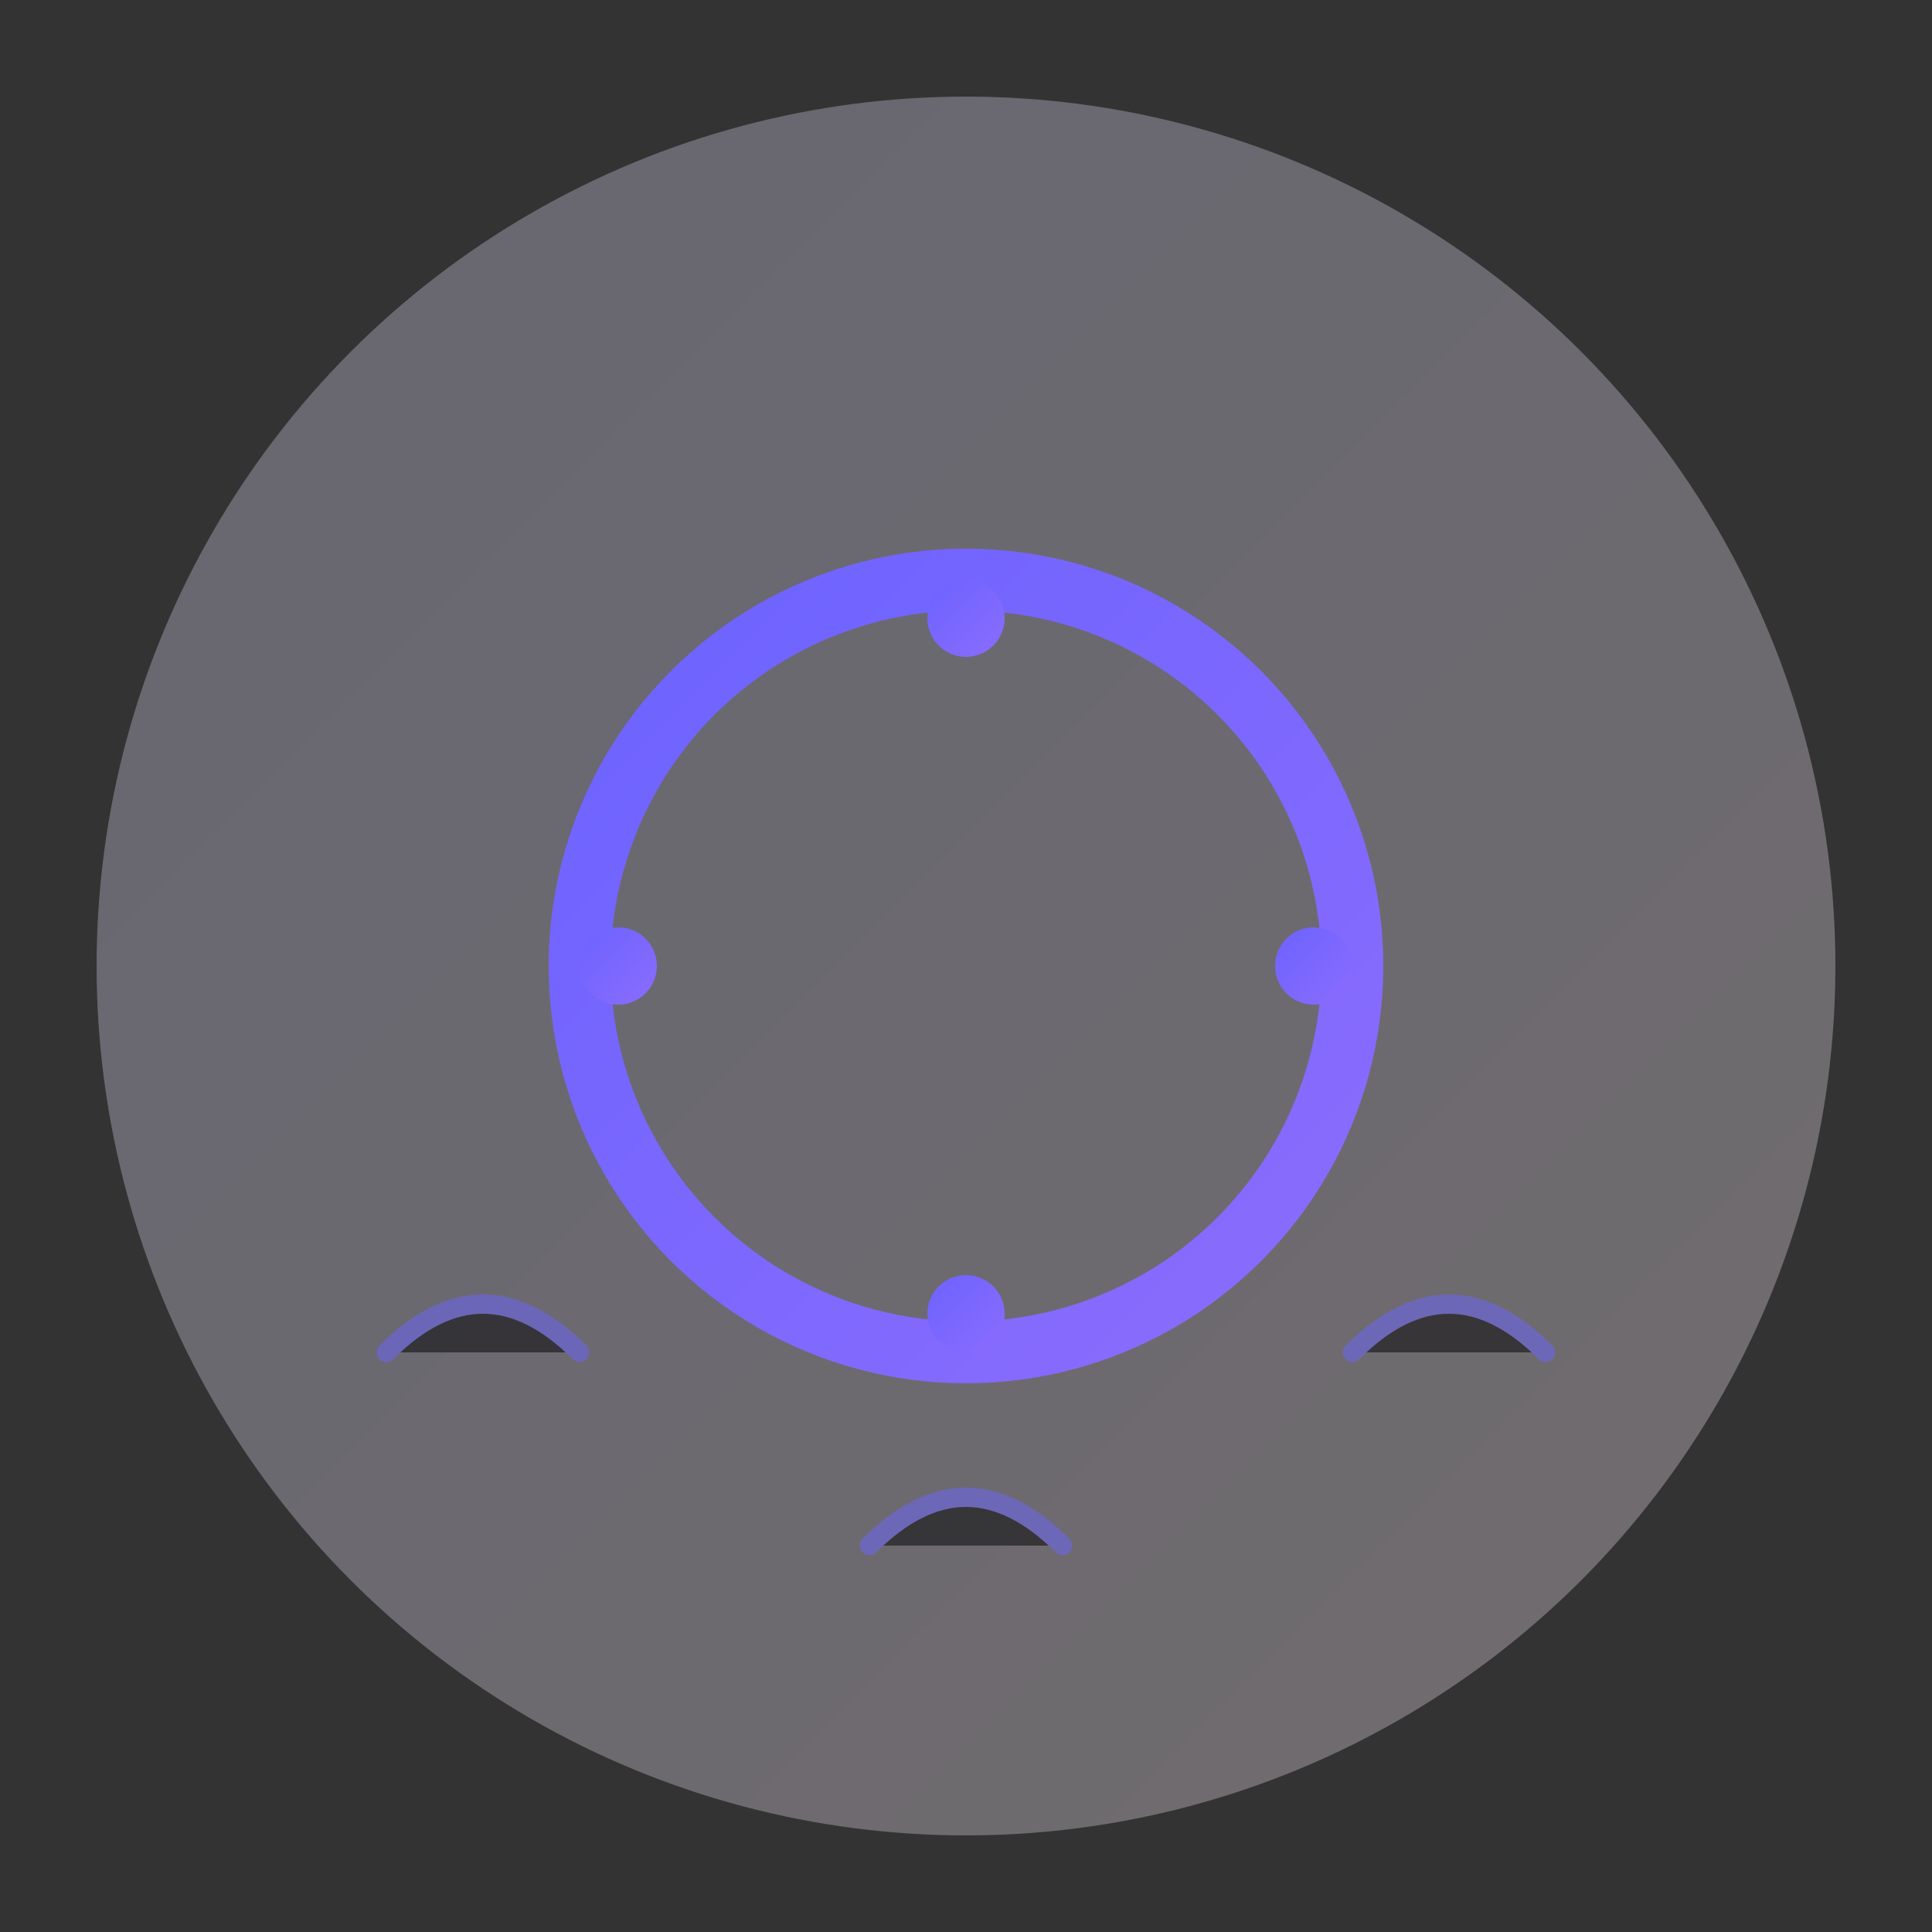 <?xml version="1.0" encoding="UTF-8"?>
<svg xmlns="http://www.w3.org/2000/svg" width="200" height="200" viewBox="0 0 200 200">
  <rect x="0" y="0" width="200" height="200" fill="#333333" stroke="none"/>
  <defs>
    <linearGradient id="bg-gradient" x1="0%" y1="0%" x2="100%" y2="100%">
      <stop offset="0%" style="stop-color:#e0deff;stop-opacity:0.3" />
      <stop offset="100%" style="stop-color:#fff0f9;stop-opacity:0.3" />
    </linearGradient>
    <linearGradient id="clock-gradient" x1="0%" y1="0%" x2="100%" y2="100%">
      <stop offset="0%" style="stop-color:#6c63ff;stop-opacity:1" />
      <stop offset="100%" style="stop-color:#8b6cfd;stop-opacity:1" />
    </linearGradient>
  </defs>
  
  <!-- Background Circle -->
  <circle cx="100" cy="100" r="90" fill="url(#bg-gradient)" />
  
  <!-- Clock -->
  <g transform="translate(100, 100) scale(0.8)">
    <!-- Clock Face -->
    <circle cx="0" cy="0" r="50" fill="none" stroke="url(#clock-gradient)" stroke-width="8"/>
    
    <!-- Clock Hands -->
    <line x1="0" y1="0" x2="0" y2="-35" stroke="url(#clock-gradient)" stroke-width="6" stroke-linecap="round"/>
    <line x1="0" y1="0" x2="25" y2="0" stroke="url(#clock-gradient)" stroke-width="6" stroke-linecap="round"/>
    
    <!-- Clock Numbers -->
    <circle cx="0" cy="-45" r="5" fill="url(#clock-gradient)"/>
    <circle cx="45" cy="0" r="5" fill="url(#clock-gradient)"/>
    <circle cx="0" cy="45" r="5" fill="url(#clock-gradient)"/>
    <circle cx="-45" cy="0" r="5" fill="url(#clock-gradient)"/>
  </g>
  
  <!-- Motion Lines -->
  <g stroke="#6c63ff" stroke-width="2" opacity="0.5">
    <path d="M40 140 Q50 130 60 140" stroke-linecap="round"/>
    <path d="M140 140 Q150 130 160 140" stroke-linecap="round"/>
    <path d="M90 160 Q100 150 110 160" stroke-linecap="round"/>
  </g>
</svg> 
